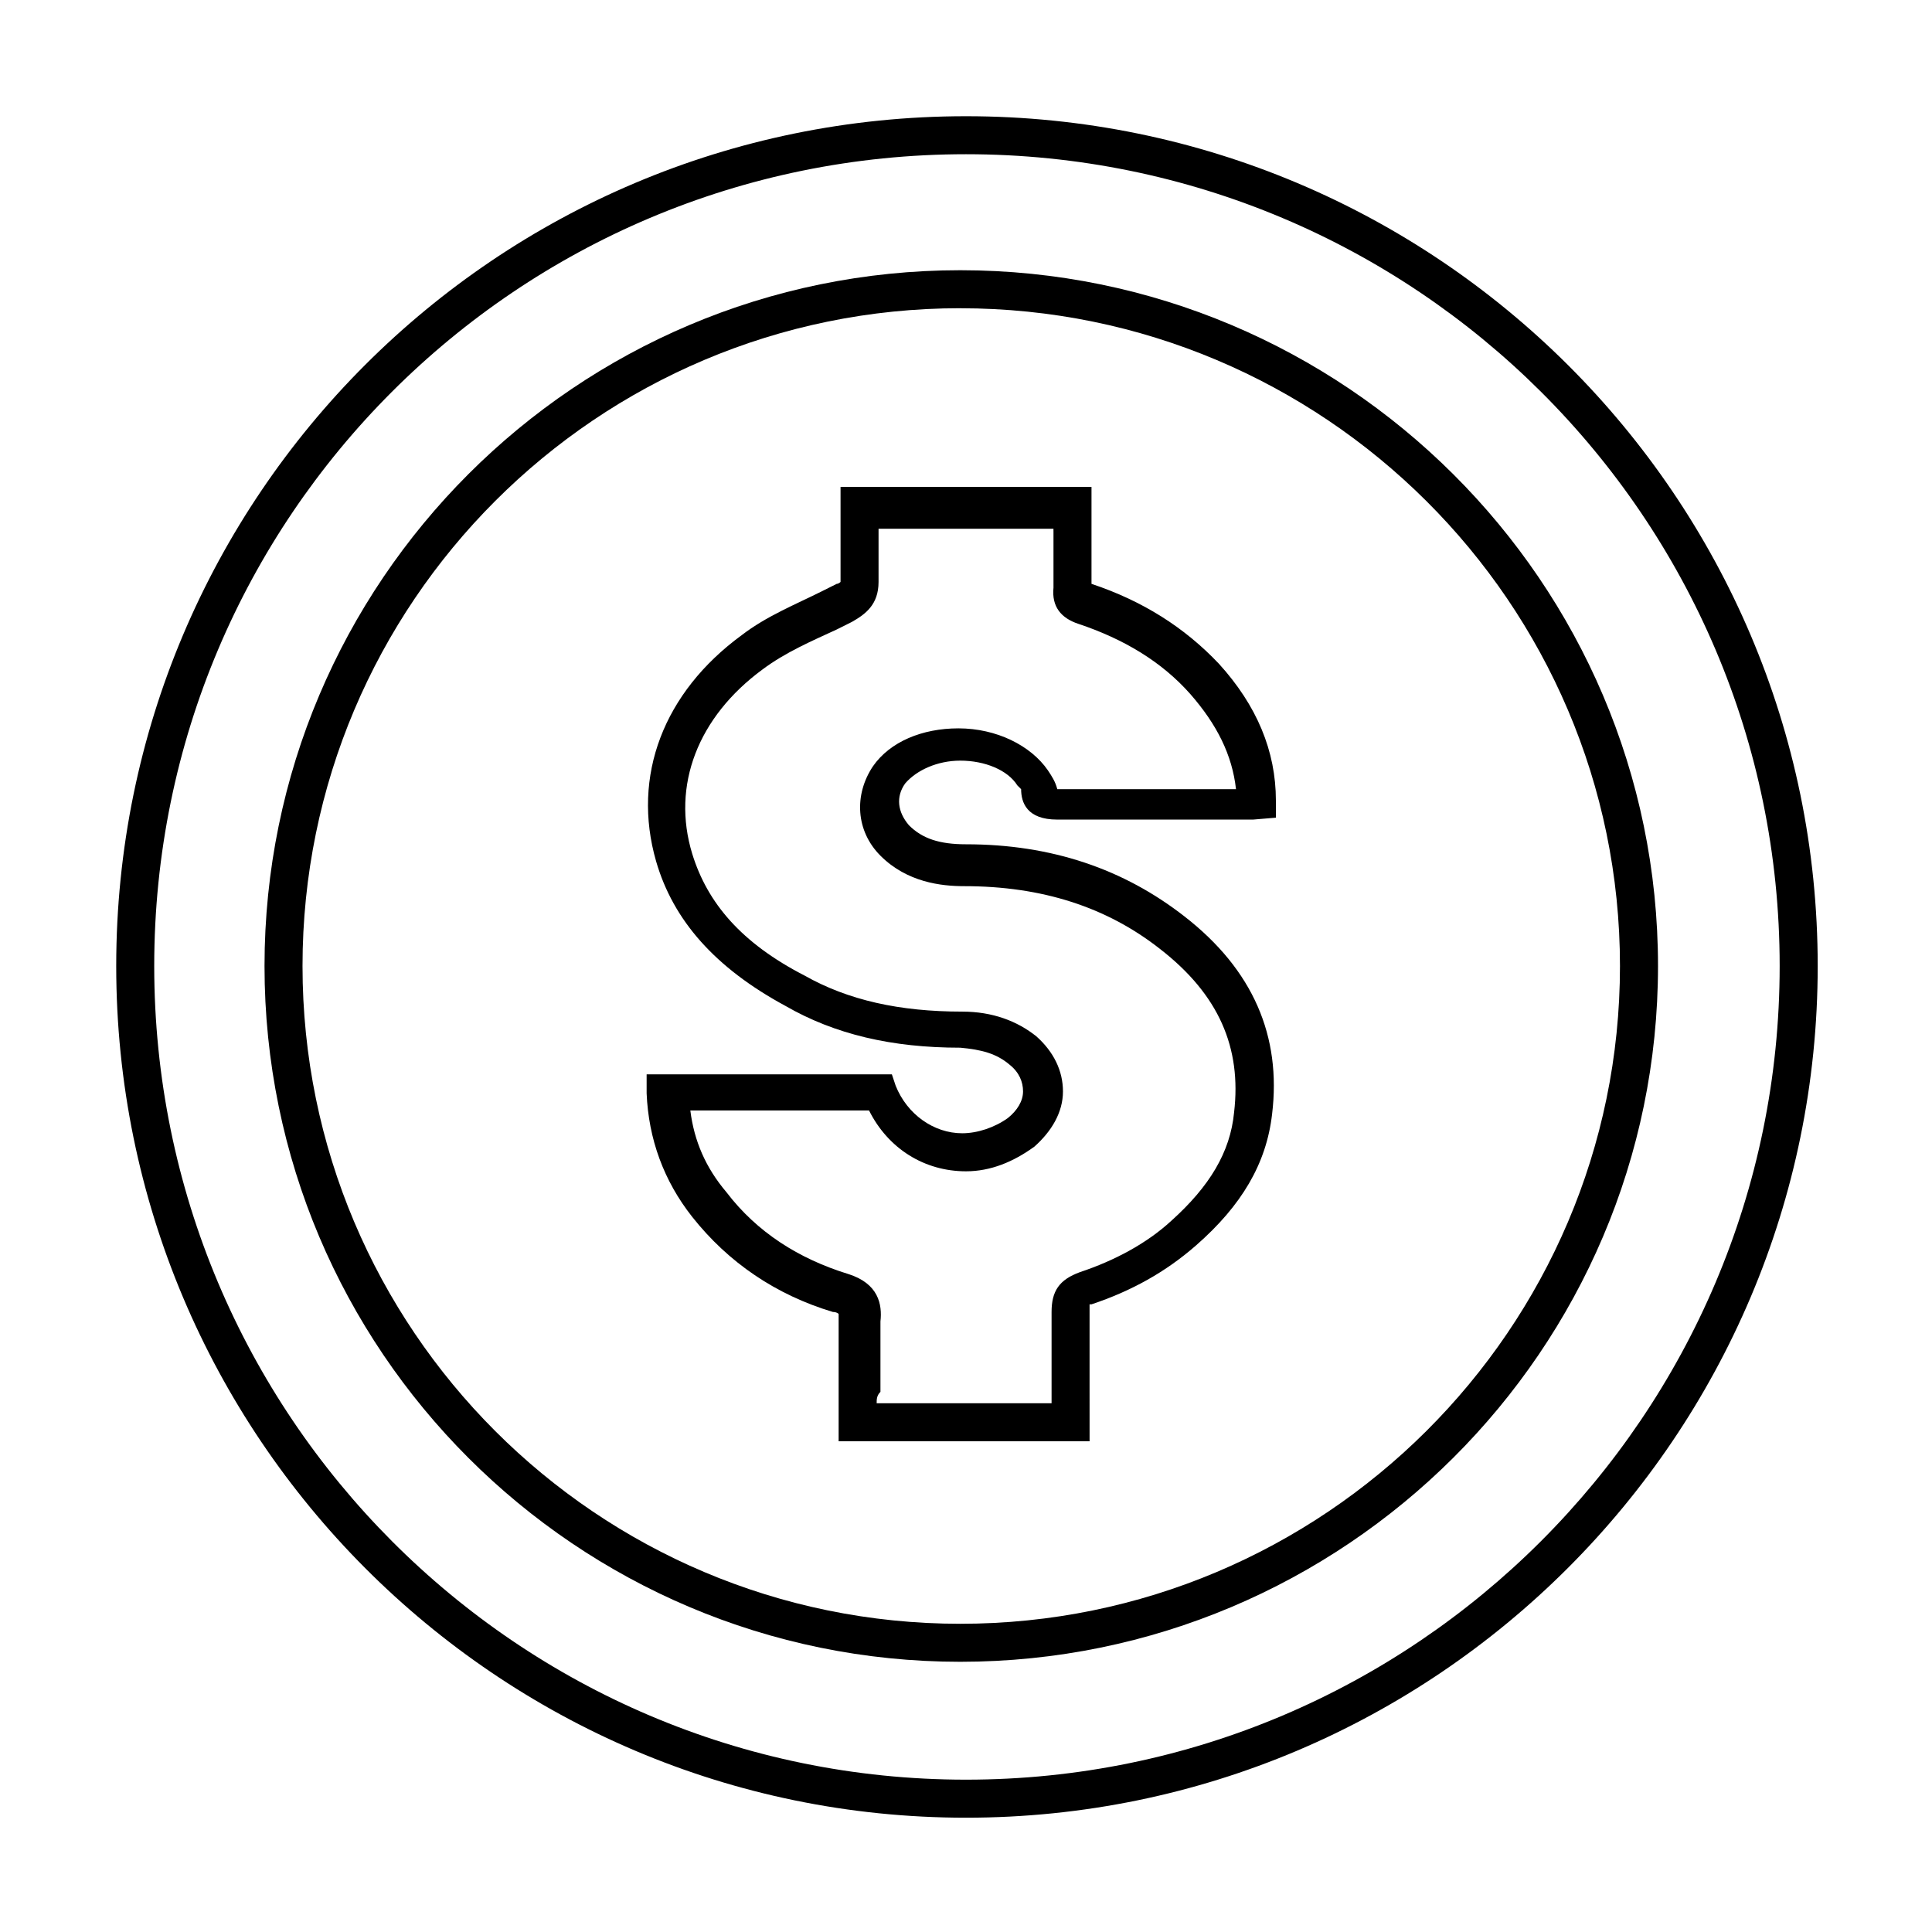 <?xml version="1.0" encoding="UTF-8"?>
<!-- The Best Svg Icon site in the world: iconSvg.co, Visit us! https://iconsvg.co -->
<svg fill="#000000" width="800px" height="800px" version="1.1" viewBox="144 144 512 512" xmlns="http://www.w3.org/2000/svg">
 <g>
  <path d="m400 625.71c-124.44 0-225.2-101.27-225.2-225.71s100.76-225.2 225.2-225.2 225.71 100.76 225.71 225.2-101.27 225.71-225.71 225.71zm0-440.84c-118.9 0-215.13 96.227-215.13 215.13 0 118.9 96.227 215.63 215.13 215.63 118.9 0 215.63-96.73 215.63-215.63 0-118.9-96.73-215.13-215.63-215.13z"/>
  <path d="m432.75 525.95h-66.504v-5.039-7.559-19.145-2.016s-0.504-0.504-1.512-0.504c-15.113-4.535-27.711-13.098-37.281-25.191-7.559-9.574-11.586-20.656-12.09-32.746v-5.039h64.992l1.008 3.023c3.023 7.559 10.078 12.594 17.633 12.594 4.031 0 8.566-1.512 12.09-4.031 2.519-2.016 4.031-4.535 4.031-7.055 0-2.519-1.008-5.039-3.527-7.055-3.527-3.023-7.559-4.031-13.098-4.535-18.137 0-33.25-3.527-46.352-11.082-18.641-10.078-29.727-22.672-34.258-38.289-6.551-22.672 2.016-44.84 22.672-59.953 6.551-5.039 14.105-8.062 21.16-11.586l4.031-2.016c0.504 0 1.008-0.504 1.008-0.504v-0.504-14.105-10.578h66.504v11.082 14.609c13.602 4.535 24.688 11.586 33.754 21.16 10.078 11.082 15.113 23.176 15.113 36.273v4.535l-6.047 0.504h-3.023-19.648-29.223c-8.062 0-9.574-4.535-9.574-8.062l-1.008-1.008c-2.519-4.031-8.566-6.551-15.113-6.551-6.047 0-11.586 2.519-14.609 6.047-2.519 3.527-2.016 7.559 1.008 11.082 3.527 3.527 8.062 5.039 15.113 5.039 22.672 0 41.816 6.551 57.938 19.145 18.137 14.105 25.695 31.738 23.176 52.395-1.512 13.098-8.062 24.184-20.152 34.762-8.062 7.055-17.129 12.09-27.711 15.617h-0.504v0.504 20.656zm-56.426-10.074h46.352v-3.527-20.656c0-5.543 2.016-8.566 7.559-10.578 9.07-3.023 17.633-7.559 24.184-13.602 10.078-9.07 15.617-18.137 16.625-28.719 2.016-17.129-4.031-31.234-19.648-43.328-14.105-11.082-31.234-16.625-51.891-16.625-6.047 0-15.113-1.008-22.168-8.062-6.551-6.551-7.055-16.121-2.016-23.68 4.535-6.551 13.098-10.078 22.672-10.078 10.078 0 19.145 4.535 23.68 11.082 1.008 1.512 2.016 3.023 2.519 5.039h29.223 18.137c-1.008-9.07-5.039-17.129-12.09-25.191-7.559-8.566-17.633-14.609-29.727-18.641-4.535-1.512-7.055-4.535-6.551-9.574v-14.609l-0.008-1.004h-46.352v0.504 13.602c0 6.047-3.527 8.566-7.055 10.578l-4.031 2.016c-6.551 3.023-13.602 6.047-19.648 10.578-17.129 12.594-24.184 30.73-18.641 48.871 4.031 13.098 13.098 23.68 29.727 32.242 11.586 6.551 25.191 9.574 41.816 9.574 8.062 0 14.609 2.519 19.648 6.551 4.535 4.031 7.055 9.07 7.055 14.609 0 5.543-3.023 10.578-7.559 14.609-5.543 4.031-11.586 6.551-18.137 6.551-11.082 0-20.656-6.047-25.695-16.121h-47.359c1.008 8.062 4.031 15.113 9.574 21.664 8.062 10.578 19.145 17.633 32.242 21.664 8.062 2.519 9.07 8.062 8.566 12.594v18.641c-1.004 1.012-1.004 2.019-1.004 3.027z"/>
  <path d="m398.49 584.39c-101.77 0-184.39-82.625-184.39-184.39s82.625-184.39 184.39-184.39 184.9 82.625 184.9 184.39-83.129 184.39-184.9 184.39zm0-358.71c-96.227 0-174.32 78.09-174.32 174.32 0 96.227 78.09 174.32 174.32 174.32 96.227 0.004 174.82-78.086 174.82-174.31 0-96.23-78.594-174.32-174.82-174.32z"/>
 </g>
</svg>